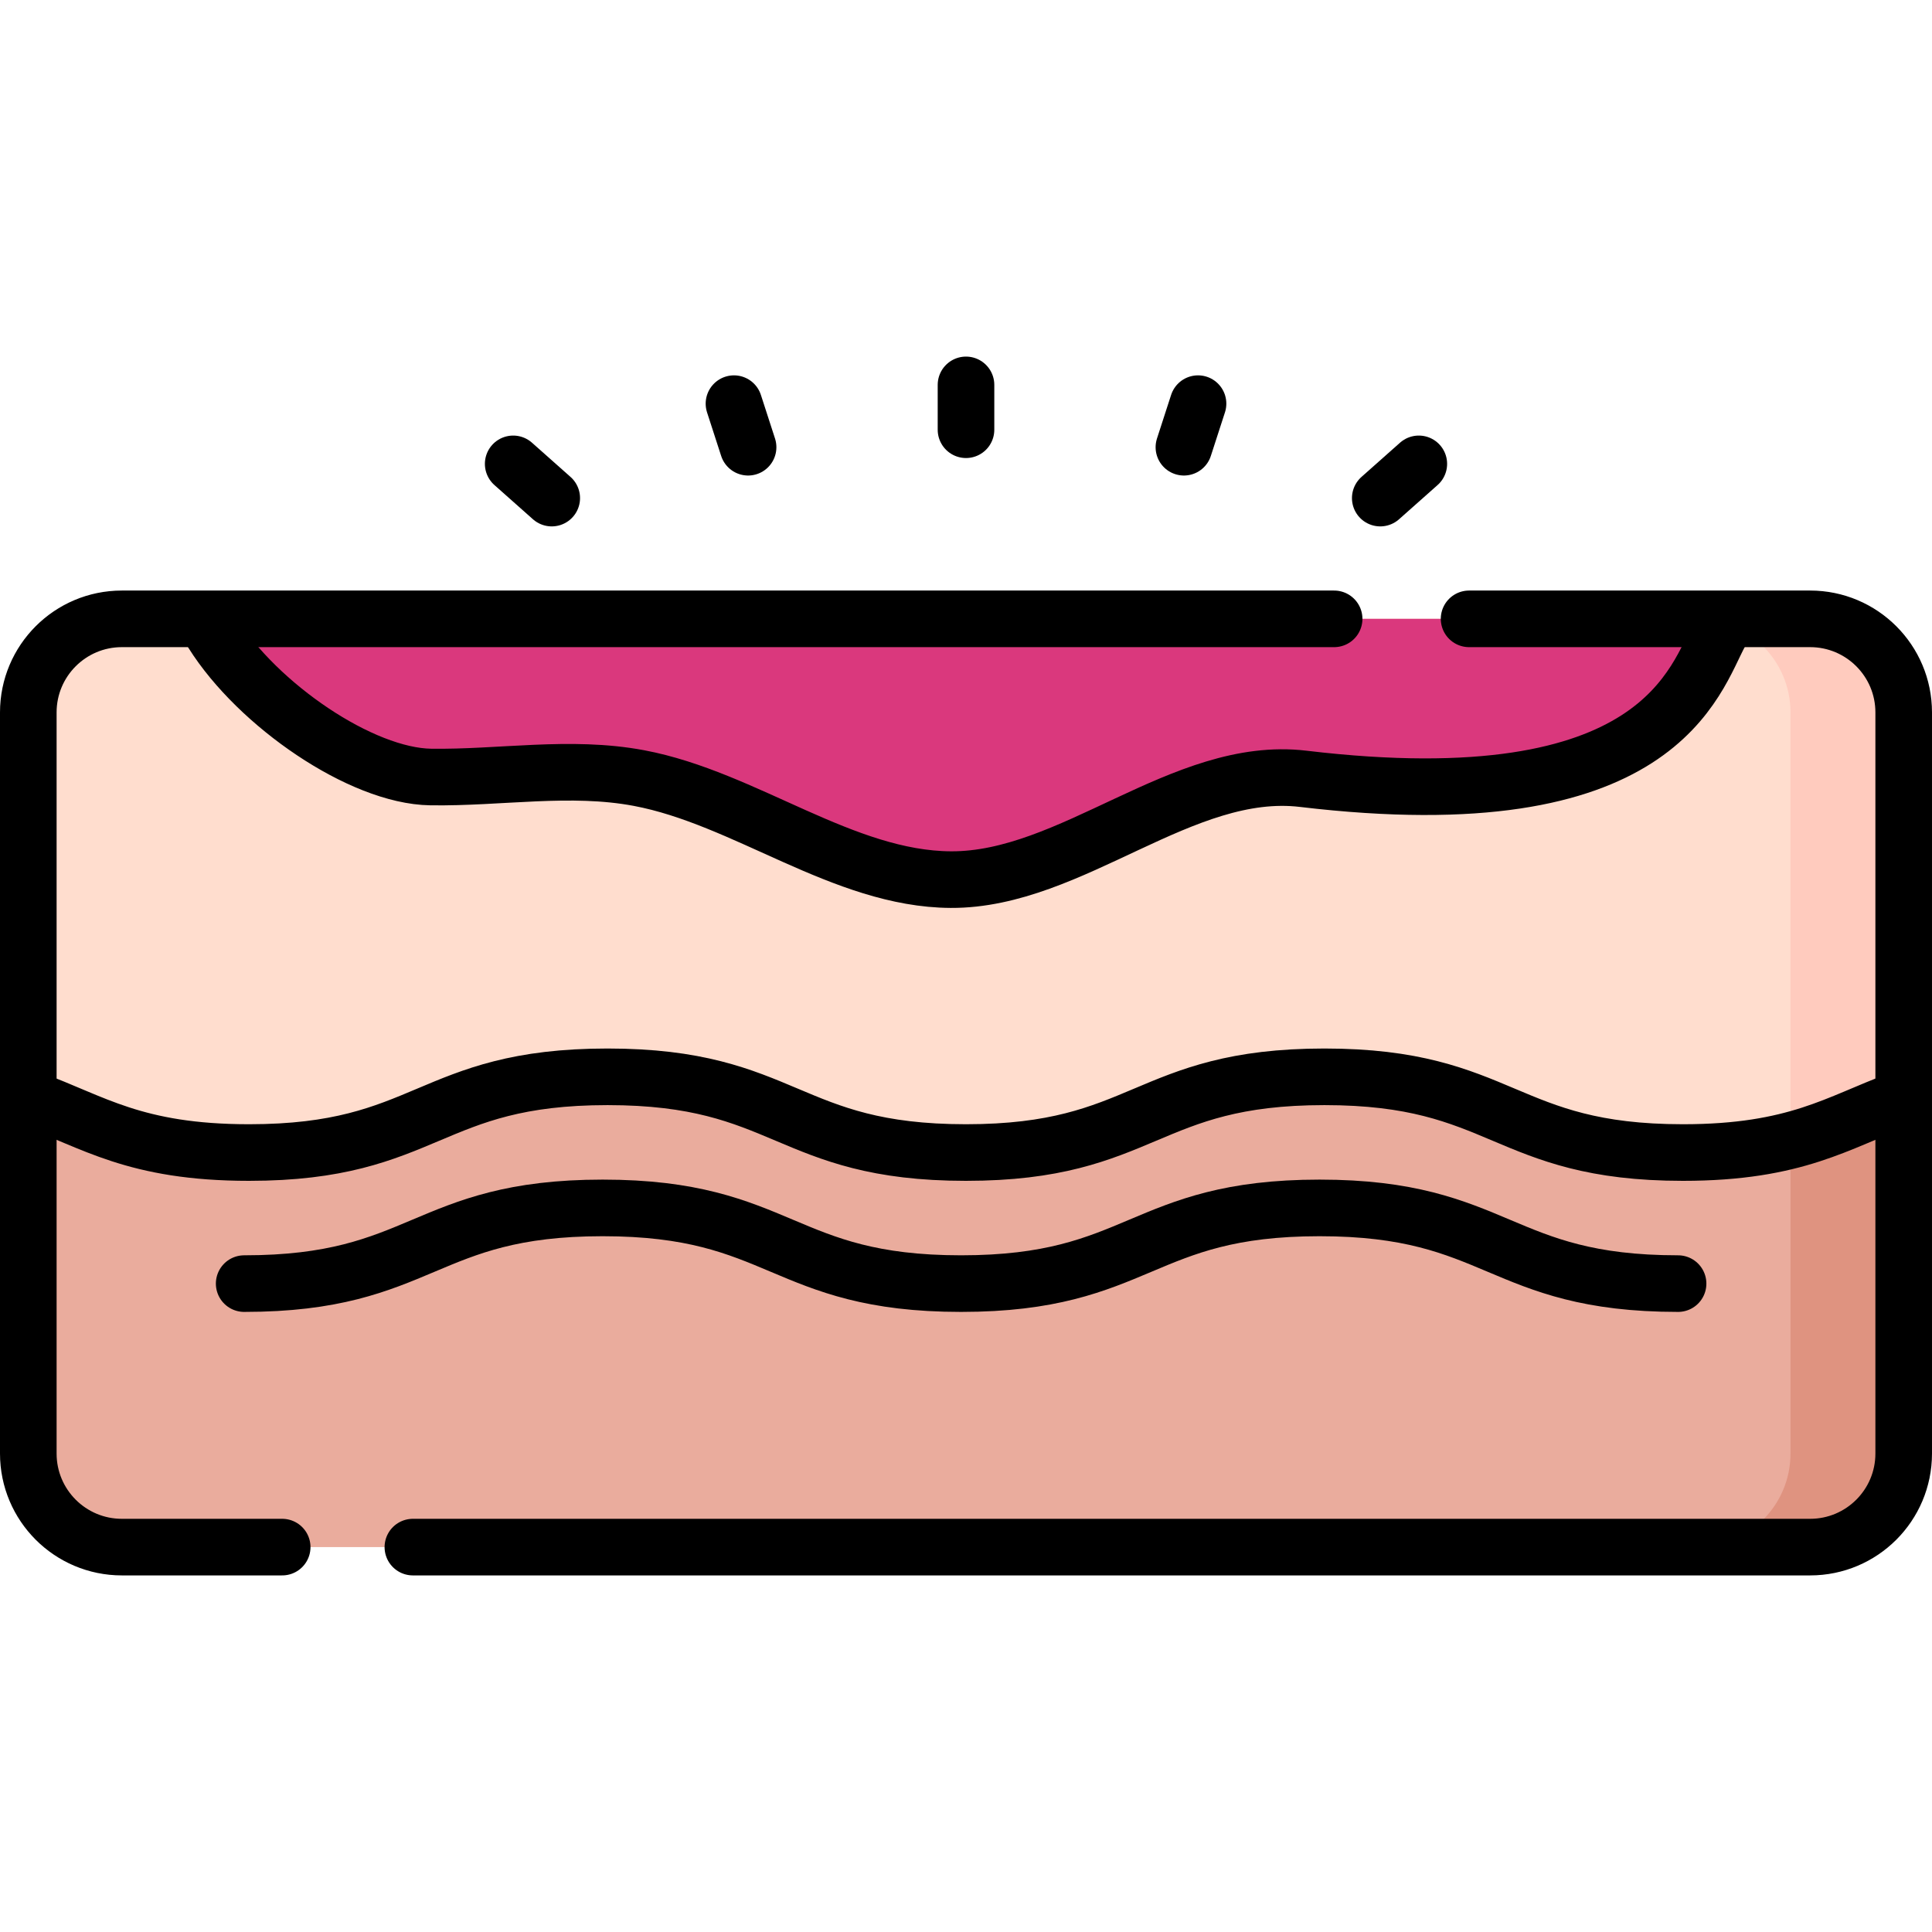 <svg version="1.1" id="Capa_1" xmlns="http://www.w3.org/2000/svg" xmlns:xlink="http://www.w3.org/1999/xlink" x="0px" y="0px" viewBox="0 0 512 512" style="enable-background:new 0 0 512 512;" xml:space="preserve">
<g>
	<path style="fill:#EAAC9D;" d="M504.5,188.795v196.41c0,13.694-11.101,24.795-24.795,24.795H32.295&#10;&#9;&#9;C18.601,410,7.5,398.899,7.5,385.205v-196.41C7.5,175.101,18.601,164,32.295,164h447.41C493.399,164,504.5,175.101,504.5,188.795z"/>
	<path style="fill:#DF9380;" d="M479.705,164h-30c13.694,0,24.795,11.101,24.795,24.795v196.41&#10;&#9;&#9;c0,13.694-11.101,24.795-24.795,24.795h30c13.694,0,24.795-11.101,24.795-24.795v-196.41C504.5,175.101,493.399,164,479.705,164z"/>
	<path style="fill:#FFDDCE;" d="M504.5,188.795v102.231c-16.82,5.93-27.63,14.408-58.5,14.408c-47.51,0-47.51-20.067-95.01-20.067&#10;&#9;&#9;s-47.5,20.067-95,20.067s-47.5-20.067-94.99-20.067c-47.5,0-47.5,20.067-95,20.067c-30.87,0-41.68-8.478-58.5-14.408V188.795&#10;&#9;&#9;C7.5,175.101,18.601,164,32.295,164h447.41C493.399,164,504.5,175.101,504.5,188.795z"/>
	<g>
		<path style="fill:#FFCBBE;" d="M479.705,164h-30c13.694,0,24.795,11.101,24.795,24.795v113.423&#10;&#9;&#9;&#9;c11.707-3.011,19.739-7.574,30-11.192V188.795C504.5,175.101,493.399,164,479.705,164z"/>
	</g>
	<path style="fill:#DA387D;" d="M457.895,164c-0.7,1.325-1.38,2.538-1.97,3.625c-6.82,12.414-15.59,50.081-110.57,38.767&#10;&#9;&#9;c-31.91-3.8-61.33,26.878-93.37,26.716c-28.54-0.15-54.44-21.615-82.67-26.916c-18.23-3.425-36.76,0-55.18-0.275&#10;&#9;&#9;c-18.41-0.275-45.8-19.077-57.8-38.142c-0.81-1.288-1.56-2.55-2.23-3.775H457.895z"/>
	<g>
		<path style="fill:none;stroke:#000000;stroke-width:15;stroke-linecap:round;stroke-linejoin:round;stroke-miterlimit:10;" d="&#10;&#9;&#9;&#9;M74.783,410H32.295C18.601,410,7.5,398.899,7.5,385.205v-196.41C7.5,175.101,18.601,164,32.295,164h321.263"/>
		<path style="fill:none;stroke:#000000;stroke-width:15;stroke-linecap:round;stroke-linejoin:round;stroke-miterlimit:10;" d="&#10;&#9;&#9;&#9;M389.323,164h90.381c13.694,0,24.795,11.101,24.795,24.795v196.41c0,13.694-11.101,24.795-24.795,24.795H109.418"/>
		<path style="fill:none;stroke:#000000;stroke-width:15;stroke-linecap:round;stroke-linejoin:round;stroke-miterlimit:10;" d="&#10;&#9;&#9;&#9;M503.218,291.487c-16.105,5.898-27.139,13.947-57.218,13.947c-47.51,0-47.51-20.067-95.01-20.067s-47.5,20.067-95,20.067&#10;&#9;&#9;&#9;s-47.5-20.067-94.99-20.067c-47.5,0-47.5,20.067-95,20.067c-30.368,0-41.323-8.205-57.685-14.117"/>
		<path style="fill:none;stroke:#000000;stroke-width:15;stroke-linecap:round;stroke-linejoin:round;stroke-miterlimit:10;" d="&#10;&#9;&#9;&#9;M444.708,340.169c-47.51,0-47.51-20.06-95.01-20.06s-47.5,20.06-95,20.06s-47.5-20.06-94.99-20.06c-47.5,0-47.5,20.06-95,20.06"/>
		<path style="fill:none;stroke:#000000;stroke-width:15;stroke-linecap:round;stroke-linejoin:round;stroke-miterlimit:10;" d="&#10;&#9;&#9;&#9;M457.434,164.863c-0.535,0.993-1.049,1.915-1.509,2.762c-6.82,12.414-15.59,50.081-110.57,38.767&#10;&#9;&#9;&#9;c-31.91-3.8-61.33,26.878-93.37,26.716c-28.54-0.15-54.44-21.615-82.67-26.916c-18.23-3.425-36.76,0-55.18-0.275&#10;&#9;&#9;&#9;c-18.41-0.275-45.8-19.077-57.8-38.142c-0.591-0.939-1.149-1.865-1.669-2.772"/>
		<g>
			<g>
				
					<line style="fill:none;stroke:#000000;stroke-width:15;stroke-linecap:round;stroke-linejoin:round;stroke-miterlimit:10;" x1="194.51" y1="106.972" x2="198.251" y2="118.518"/>
				
					<line style="fill:none;stroke:#000000;stroke-width:15;stroke-linecap:round;stroke-linejoin:round;stroke-miterlimit:10;" x1="136" y1="122.93" x2="146.217" y2="132"/>
				
					<line style="fill:none;stroke:#000000;stroke-width:15;stroke-linecap:round;stroke-linejoin:round;stroke-miterlimit:10;" x1="317.49" y1="106.972" x2="313.749" y2="118.518"/>
				
					<line style="fill:none;stroke:#000000;stroke-width:15;stroke-linecap:round;stroke-linejoin:round;stroke-miterlimit:10;" x1="376" y1="122.93" x2="365.783" y2="132"/>
			</g>
			
				<line style="fill:none;stroke:#000000;stroke-width:15;stroke-linecap:round;stroke-linejoin:round;stroke-miterlimit:10;" x1="256" y1="102" x2="256" y2="113.883"/>
		</g>
	</g>
</g>
<g>
</g>
<g>
</g>
<g>
</g>
<g>
</g>
<g>
</g>
<g>
</g>
<g>
</g>
<g>
</g>
<g>
</g>
<g>
</g>
<g>
</g>
<g>
</g>
<g>
</g>
<g>
</g>
<g>
</g>
</svg>